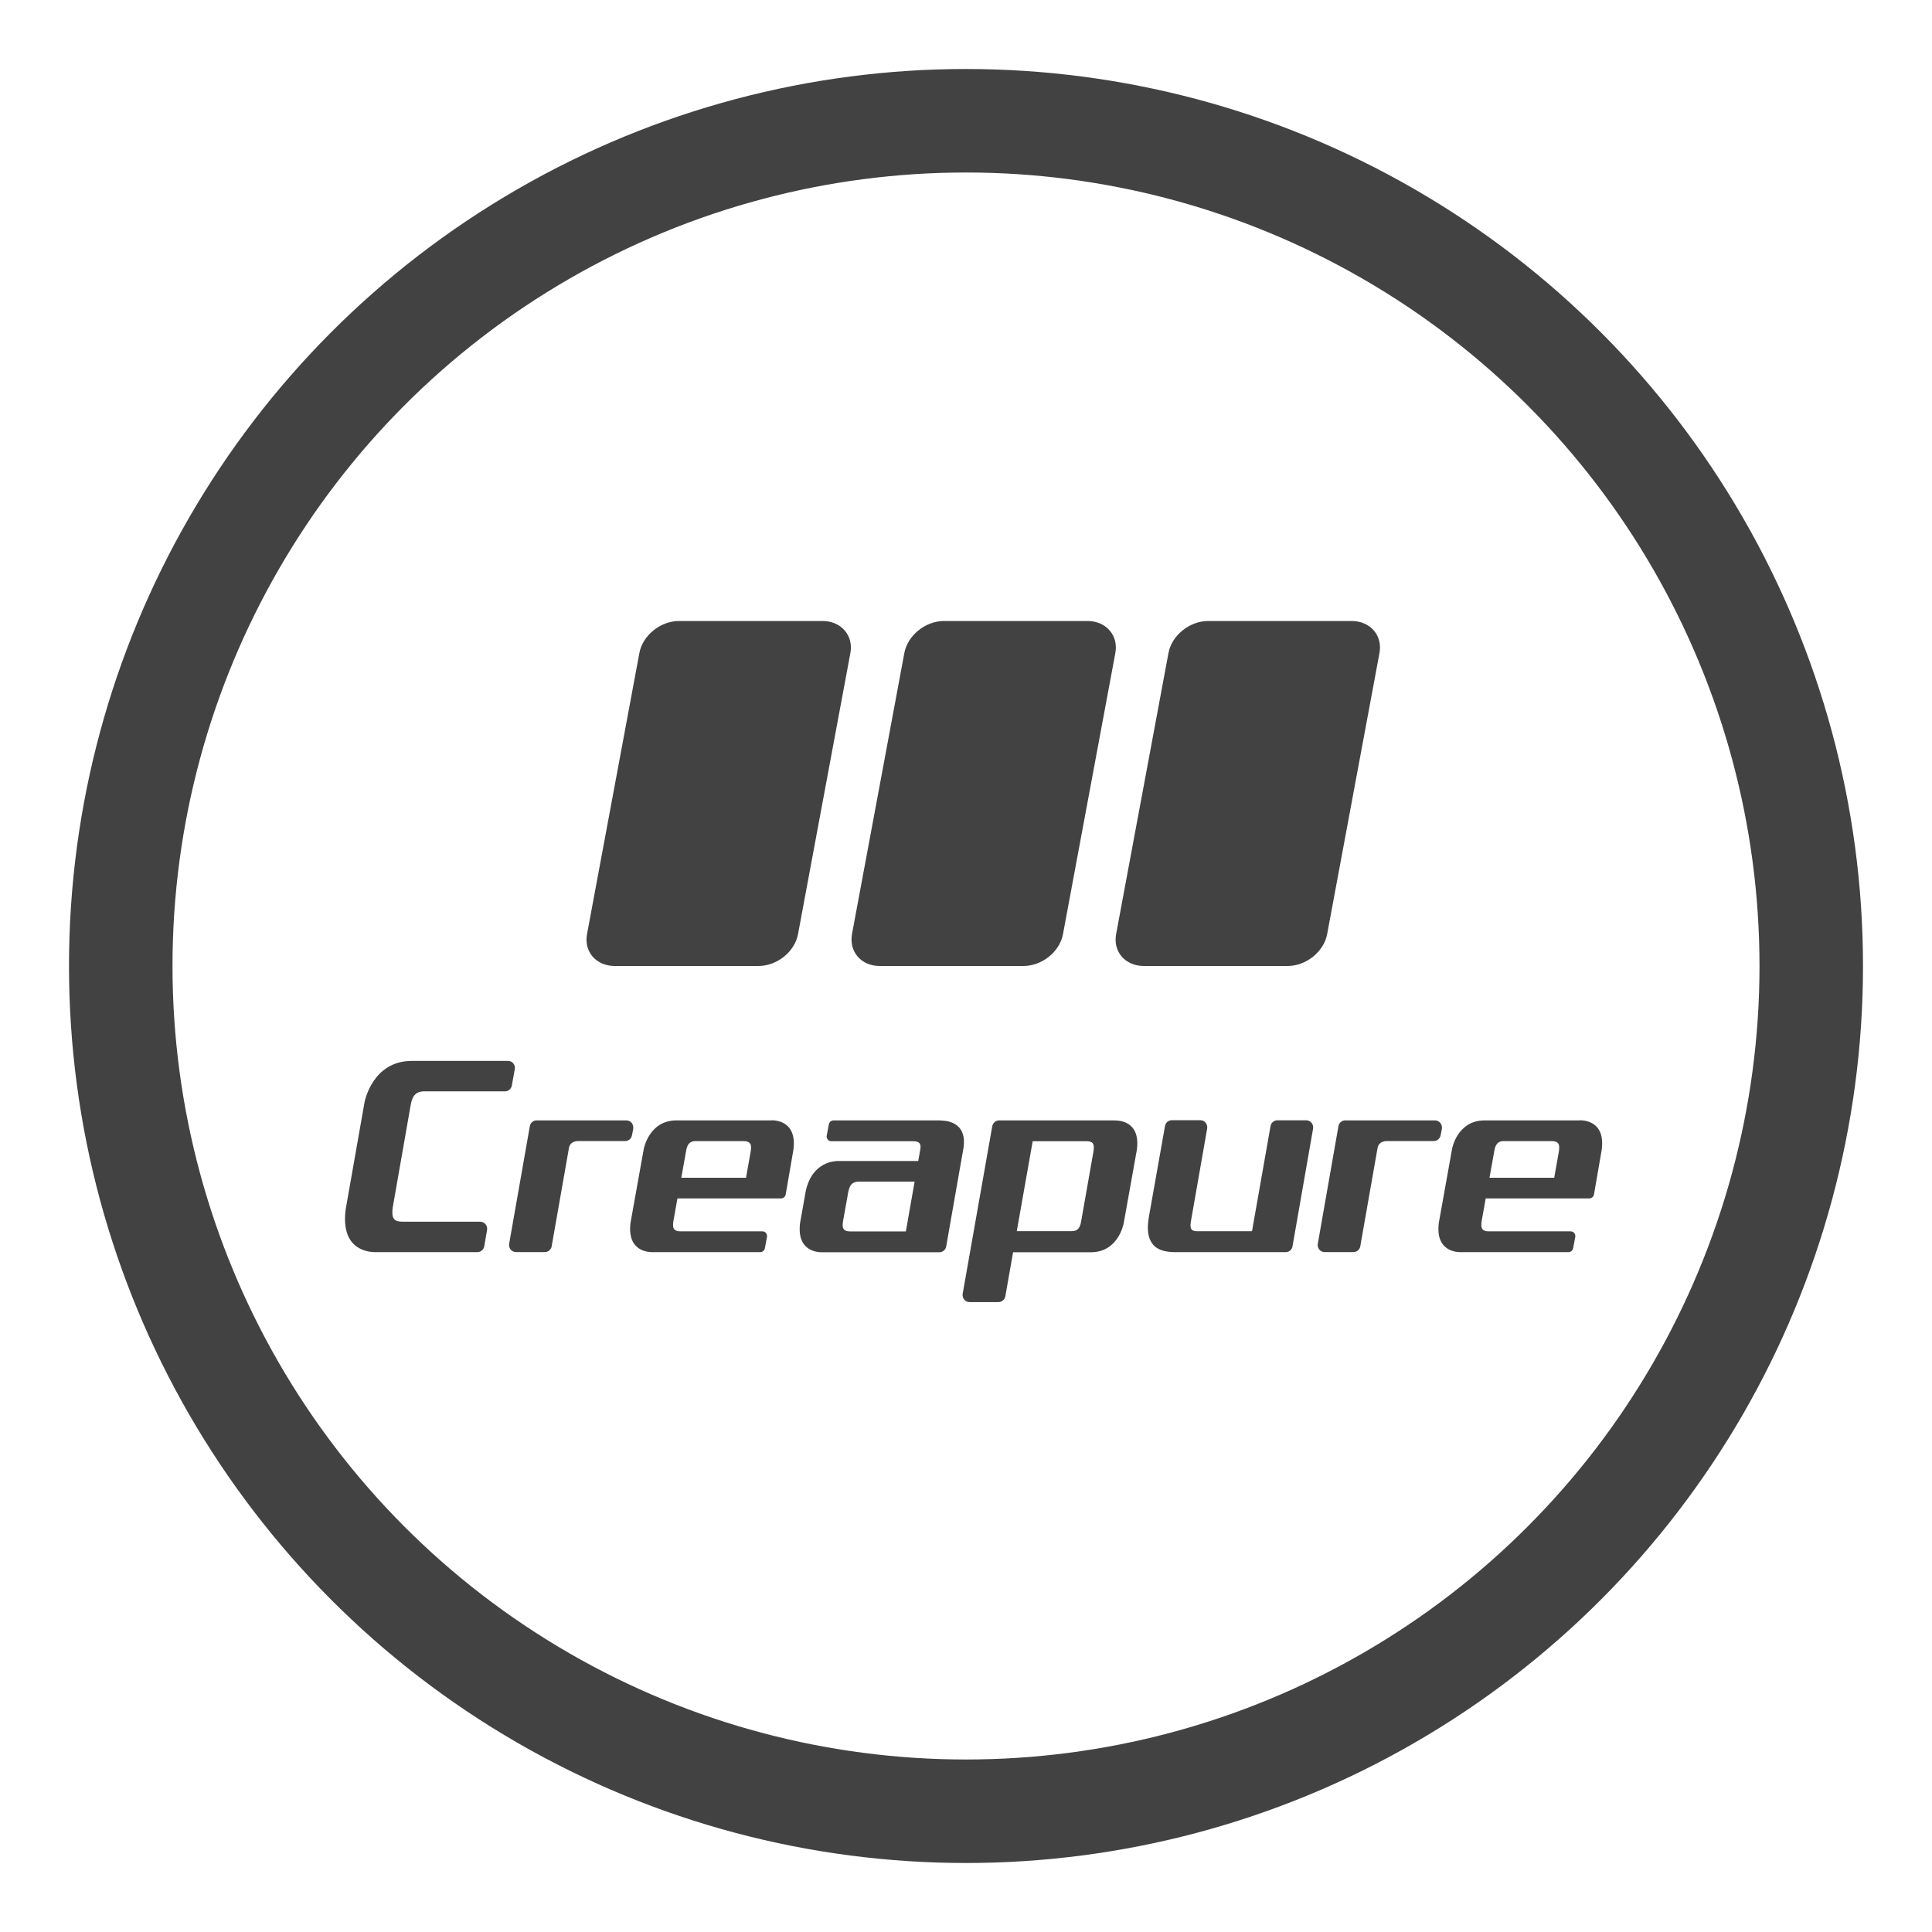 <svg width="56" height="56" viewBox="0 0 56 56" fill="none" xmlns="http://www.w3.org/2000/svg">
<circle cx="28" cy="28" r="24.5" stroke="#424242" stroke-width="3"></circle>
<path d="M24.648 18.932C24.745 18.42 24.38 18 23.843 18H19.682C19.141 18 18.624 18.42 18.532 18.932L17.016 27.072C16.918 27.585 17.279 28 17.82 28H21.982C22.523 28 23.039 27.585 23.132 27.072L24.648 18.932ZM32.328 18.932C32.426 18.42 32.06 18 31.524 18H27.362C26.821 18 26.305 18.42 26.212 18.932L24.696 27.072C24.604 27.585 24.96 28 25.5 28H29.662C30.203 28 30.72 27.585 30.812 27.072L32.328 18.932ZM39.18 18H35.018C34.477 18 33.961 18.42 33.868 18.932L32.352 27.072C32.255 27.585 32.616 28 33.157 28H37.319C37.859 28 38.376 27.585 38.469 27.072L39.984 18.932C40.082 18.42 39.716 18 39.18 18Z" fill="#424242"></path>
<path d="M33.41 36.064C33.535 36.218 33.75 36.294 34.062 36.294H37.267C37.365 36.294 37.449 36.223 37.464 36.126L38.06 32.715C38.071 32.657 38.055 32.595 38.017 32.547C37.979 32.501 37.922 32.472 37.863 32.472H37.024C36.927 32.472 36.843 32.544 36.827 32.641L36.29 35.688H34.709C34.673 35.688 34.581 35.688 34.538 35.634C34.505 35.593 34.499 35.524 34.517 35.412L34.99 32.713C35.001 32.654 34.985 32.593 34.947 32.544C34.909 32.495 34.852 32.47 34.794 32.47H33.965C33.867 32.47 33.783 32.541 33.768 32.639L33.302 35.266C33.238 35.634 33.274 35.893 33.41 36.059" fill="#424242"></path>
<path d="M31.698 33.355C31.698 33.355 31.337 35.414 31.335 35.417C31.304 35.578 31.248 35.686 31.061 35.686H29.472L29.933 33.079H31.496C31.583 33.079 31.637 33.097 31.67 33.133C31.713 33.184 31.708 33.278 31.698 33.355ZM32.315 32.475H28.961C28.864 32.475 28.779 32.547 28.761 32.644L27.904 37.499C27.894 37.558 27.909 37.62 27.948 37.668C27.986 37.714 28.042 37.742 28.101 37.742H28.94C29.038 37.742 29.122 37.671 29.14 37.574L29.365 36.297H31.621C32.414 36.297 32.565 35.476 32.568 35.473L32.952 33.33C33.067 32.472 32.404 32.478 32.317 32.478" fill="#424242"></path>
<path d="M45.188 33.358C45.188 33.358 45.124 33.718 45.05 34.138H43.174C43.248 33.716 43.315 33.352 43.315 33.35C43.343 33.202 43.394 33.092 43.55 33.076H44.986C45.072 33.076 45.126 33.099 45.16 33.135C45.203 33.186 45.198 33.281 45.188 33.358ZM45.791 32.475H43.034C42.24 32.475 42.09 33.291 42.09 33.296L41.706 35.437C41.593 36.294 42.253 36.294 42.34 36.294H45.461C45.525 36.294 45.582 36.251 45.597 36.187L45.658 35.862C45.669 35.819 45.658 35.775 45.633 35.742C45.607 35.709 45.566 35.691 45.523 35.691H43.146C43.059 35.691 43.005 35.67 42.972 35.632C42.929 35.581 42.934 35.486 42.944 35.409C42.944 35.409 42.998 35.107 43.064 34.736H46.065C46.129 34.736 46.185 34.696 46.201 34.632L46.426 33.329C46.541 32.472 45.878 32.472 45.791 32.472" fill="#424242"></path>
<path d="M41.793 32.718C41.803 32.659 41.788 32.598 41.749 32.549C41.711 32.503 41.655 32.475 41.596 32.475H38.992C38.897 32.475 38.818 32.541 38.797 32.634L38.199 36.041C38.186 36.103 38.199 36.166 38.237 36.215C38.275 36.264 38.334 36.292 38.395 36.292H39.232C39.324 36.292 39.404 36.228 39.426 36.138C39.426 36.138 39.93 33.276 39.93 33.271C39.964 33.099 40.115 33.074 40.204 33.074H41.56C41.657 33.074 41.739 33.002 41.757 32.905L41.795 32.715L41.793 32.718Z" fill="#424242"></path>
<path d="M14.883 30.828C14.845 30.779 14.788 30.751 14.724 30.751H11.938C10.787 30.751 10.57 31.94 10.567 31.945L10.02 35.051C9.856 36.294 10.764 36.294 10.889 36.294H13.837C13.929 36.294 14.011 36.23 14.034 36.138L14.115 35.668C14.131 35.606 14.115 35.542 14.08 35.491C14.041 35.443 13.982 35.412 13.921 35.412H11.675C11.547 35.412 11.47 35.389 11.424 35.335C11.36 35.261 11.368 35.123 11.381 35.013C11.381 35.013 11.902 32.027 11.905 32.022C11.949 31.789 12.033 31.633 12.302 31.633H14.637C14.732 31.633 14.811 31.569 14.834 31.475L14.919 31.002C14.934 30.94 14.919 30.876 14.883 30.828Z" fill="#424242"></path>
<path d="M21.762 33.358C21.762 33.358 21.698 33.718 21.624 34.138H19.748C19.823 33.716 19.889 33.352 19.889 33.35C19.917 33.202 19.968 33.092 20.125 33.076H21.56C21.647 33.076 21.7 33.099 21.734 33.135C21.78 33.186 21.772 33.281 21.762 33.358ZM22.366 32.475H19.608C18.815 32.475 18.664 33.291 18.661 33.296L18.277 35.437C18.165 36.294 18.825 36.294 18.912 36.294H22.033C22.097 36.294 22.153 36.251 22.169 36.187L22.23 35.862C22.24 35.819 22.23 35.775 22.204 35.742C22.179 35.709 22.138 35.691 22.094 35.691H19.718C19.631 35.691 19.577 35.67 19.544 35.632C19.5 35.581 19.506 35.486 19.516 35.409C19.516 35.409 19.569 35.107 19.636 34.736H22.637C22.701 34.736 22.757 34.696 22.772 34.632L22.997 33.329C23.11 32.472 22.45 32.472 22.363 32.472" fill="#424242"></path>
<path d="M26.51 34.253L26.257 35.693H24.635C24.548 35.693 24.494 35.67 24.461 35.634C24.415 35.583 24.422 35.489 24.433 35.412L24.591 34.532C24.609 34.455 24.637 34.363 24.701 34.309C24.747 34.271 24.809 34.25 24.896 34.25H26.51V34.253ZM27.272 32.475H24.162C24.098 32.475 24.041 32.519 24.026 32.583L23.965 32.907C23.954 32.951 23.965 32.994 23.99 33.028C24.016 33.061 24.057 33.079 24.1 33.079H26.466C26.725 33.079 26.689 33.237 26.669 33.352L26.615 33.652H24.305C24.218 33.652 23.555 33.652 23.358 34.509L23.192 35.44C23.079 36.297 23.739 36.297 23.826 36.297H27.229C27.326 36.297 27.41 36.225 27.426 36.128L27.92 33.314C28.07 32.48 27.359 32.48 27.272 32.48" fill="#424242"></path>
<path d="M18.354 32.718C18.364 32.659 18.349 32.598 18.311 32.549C18.272 32.503 18.216 32.475 18.157 32.475H15.553C15.458 32.475 15.379 32.541 15.359 32.634L14.76 36.041C14.747 36.103 14.76 36.166 14.798 36.215C14.837 36.264 14.896 36.292 14.957 36.292H15.793C15.886 36.292 15.965 36.228 15.988 36.138C15.988 36.138 16.492 33.276 16.492 33.271C16.525 33.099 16.676 33.074 16.766 33.074H18.121C18.219 33.074 18.303 33.002 18.318 32.905L18.357 32.715L18.354 32.718Z" fill="#424242"></path>
</svg>
